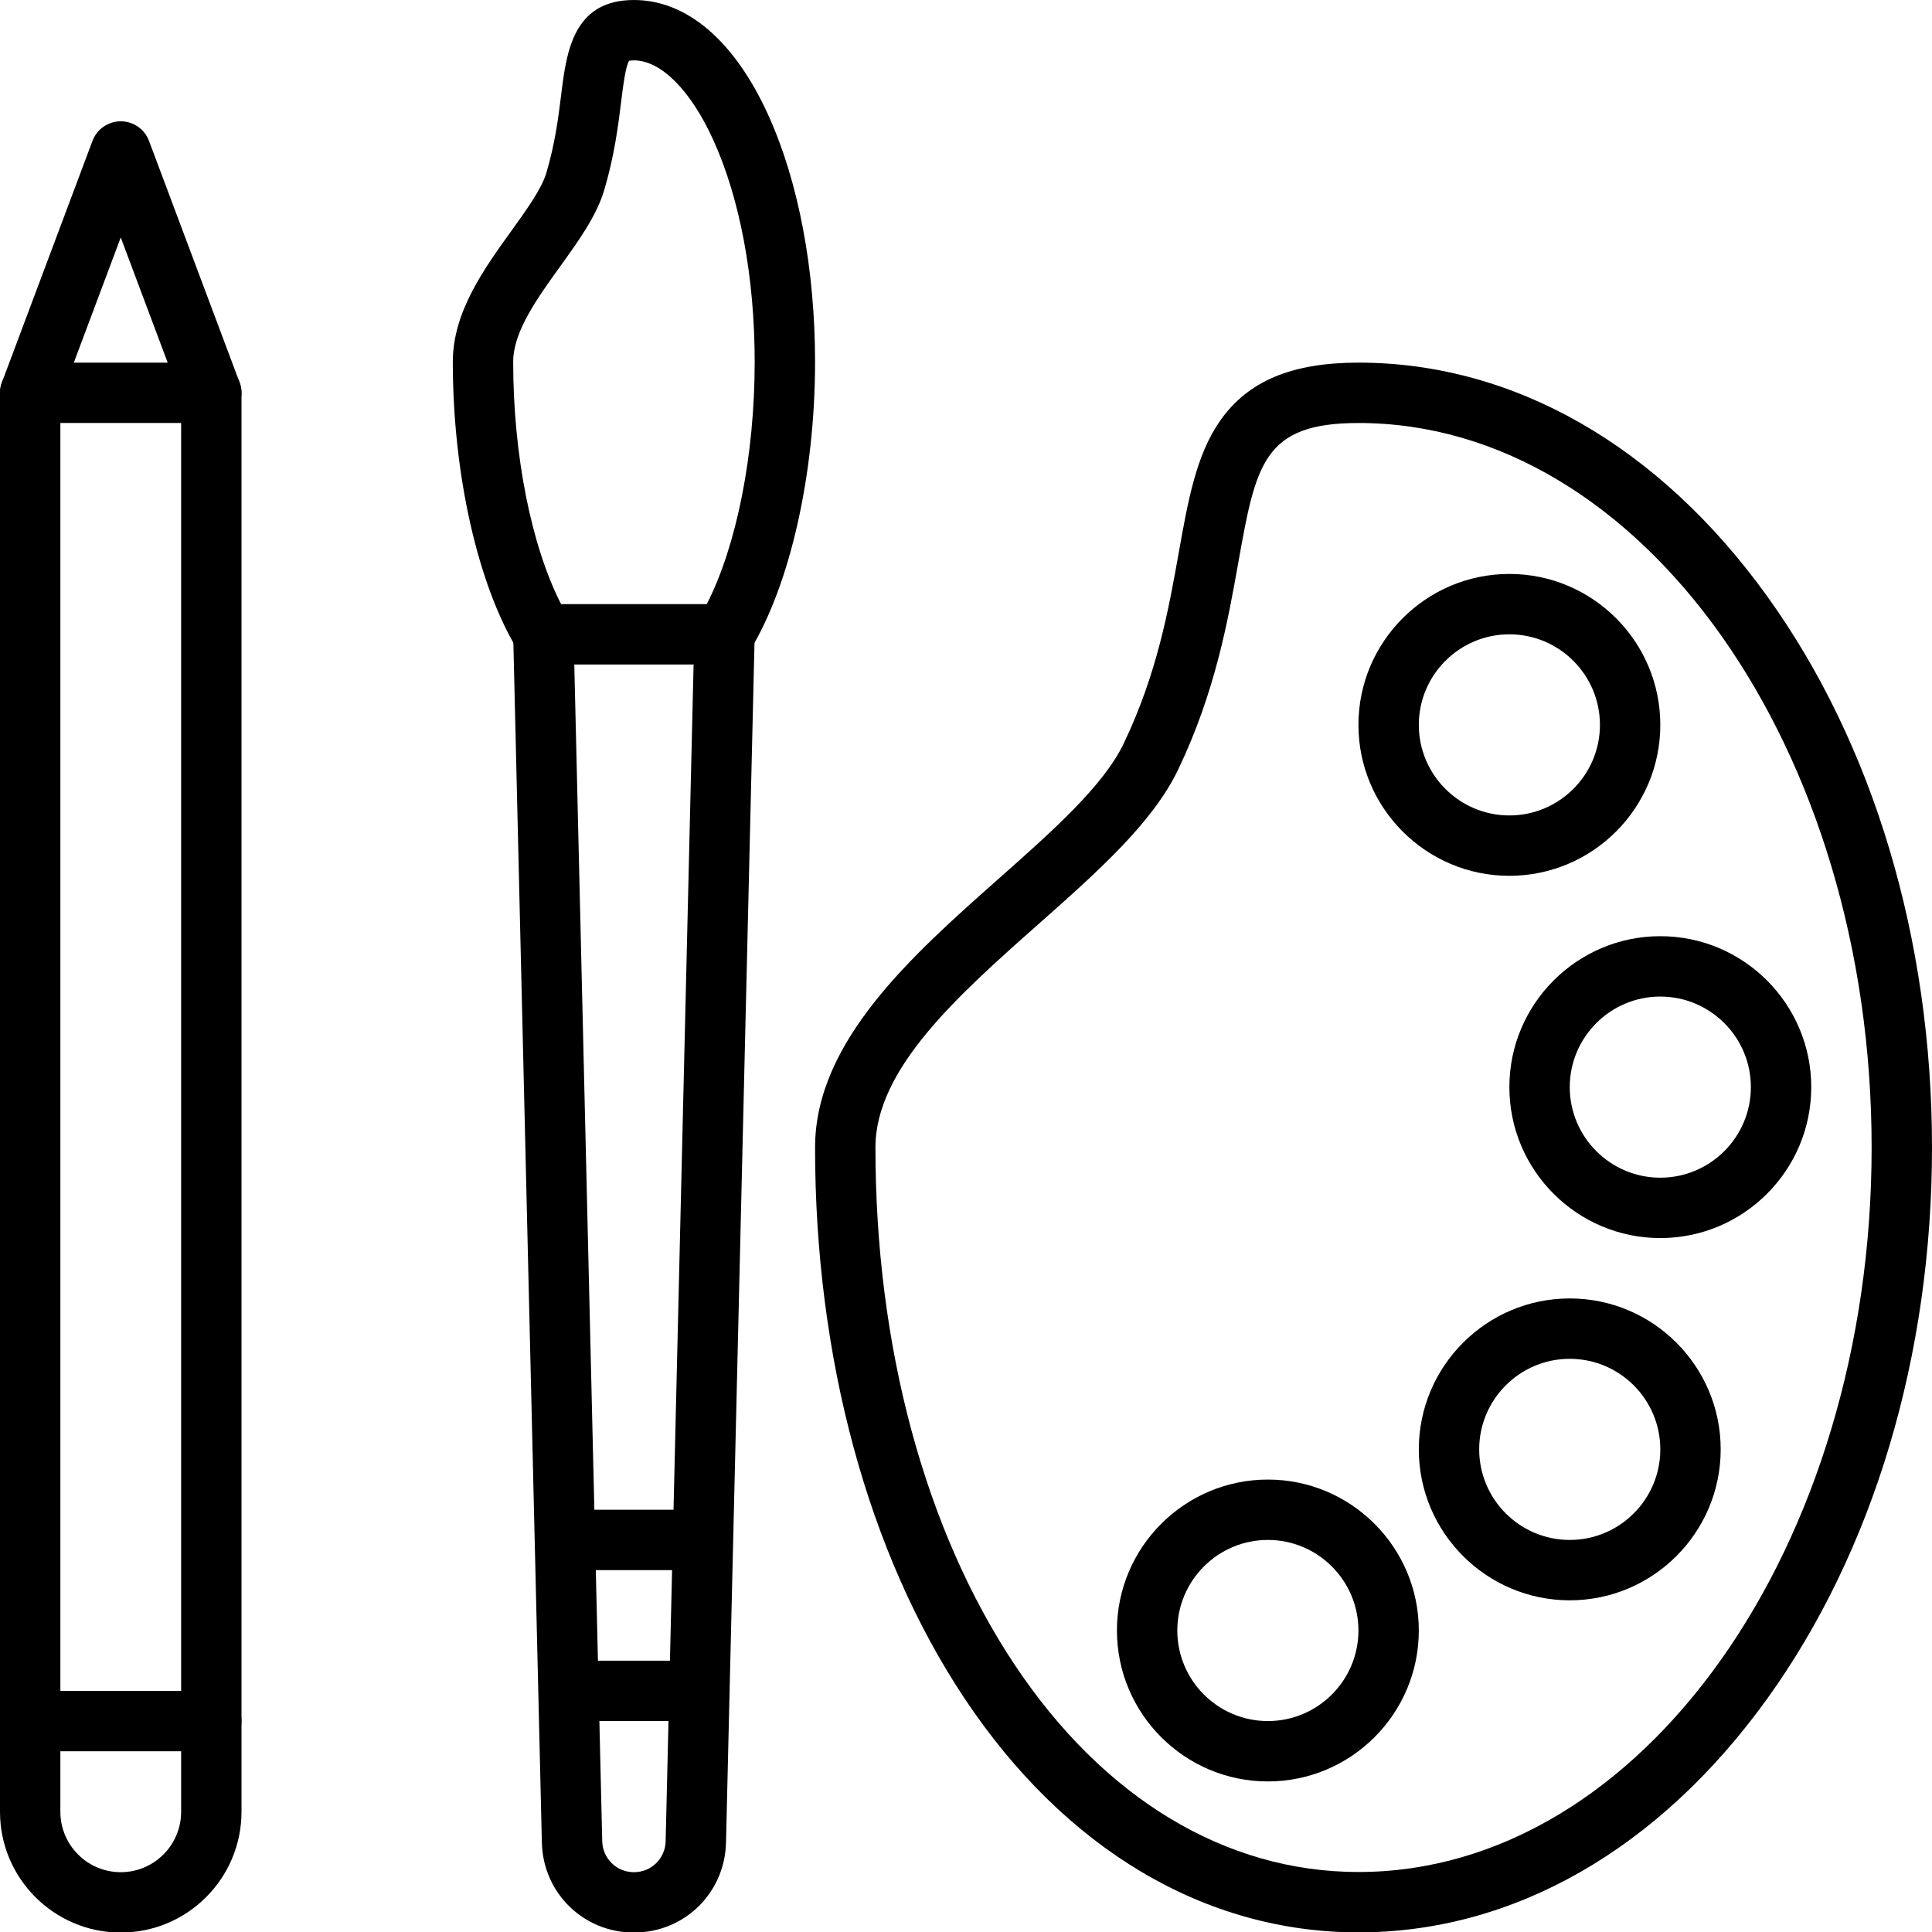 <?xml version="1.0" encoding="UTF-8"?>
<!DOCTYPE svg PUBLIC '-//W3C//DTD SVG 1.0//EN'
          'http://www.w3.org/TR/2001/REC-SVG-20010904/DTD/svg10.dtd'>
<svg height="512.1" preserveAspectRatio="xMidYMid meet" version="1.0" viewBox="19.0 18.9 512.0 512.1" width="512.0" xmlns="http://www.w3.org/2000/svg" xmlns:xlink="http://www.w3.org/1999/xlink" zoomAndPan="magnify"
><g
  ><g
    ><g
      ><g
        ><g id="change1_1"
          ><path d="M379,531c-40.737,0-77.845-22.072-104.486-62.15C249.033,430.518,235,378.721,235,323 c0-28.116,25.811-50.986,48.583-71.164c14.311-12.681,27.828-24.658,33.201-35.882c8.881-18.551,11.916-35.567,14.595-50.579 c2.482-13.916,4.626-25.934,10.995-35.015C349.725,119.881,361.362,115,379,115c41.106,0,79.573,21.985,108.315,61.904 C515.486,216.029,531,267.914,531,323s-15.514,106.971-43.685,146.096C458.573,509.016,420.106,531,379,531z M379,131 c-25.236,0-27.178,10.886-31.87,37.185c-2.716,15.222-6.096,34.167-15.914,54.677c-6.771,14.145-21.465,27.165-37.022,40.949 C272.958,282.627,251,302.084,251,323c0,52.604,13.083,101.256,36.839,136.992C311.419,495.465,343.794,515,379,515 c74.99,0,136-86.131,136-192S453.99,131,379,131z"
          /></g
        ></g
      ></g
      ><g
      ><g
        ><g id="change1_8"
          ><path d="M419,251c-22.056,0-40-17.944-40-40s17.944-40,40-40s40,17.944,40,40S441.056,251,419,251z M419,187 c-13.233,0-24,10.767-24,24s10.767,24,24,24s24-10.767,24-24S432.233,187,419,187z"
          /></g
        ></g
      ></g
      ><g
      ><g
        ><g id="change1_7"
          ><path d="M459,347c-22.056,0-40-17.944-40-40s17.944-40,40-40s40,17.944,40,40S481.056,347,459,347z M459,283 c-13.233,0-24,10.767-24,24s10.767,24,24,24s24-10.767,24-24S472.233,283,459,283z"
          /></g
        ></g
      ></g
      ><g
      ><g
        ><g id="change1_9"
          ><path d="M435,443c-22.056,0-40-17.944-40-40s17.944-40,40-40s40,17.944,40,40S457.056,443,435,443z M435,379 c-13.233,0-24,10.767-24,24s10.767,24,24,24s24-10.767,24-24S448.233,379,435,379z"
          /></g
        ></g
      ></g
      ><g
      ><g
        ><g id="change1_5"
          ><path d="M355,491c-22.056,0-40-17.944-40-40s17.944-40,40-40s40,17.944,40,40S377.056,491,355,491z M355,427 c-13.233,0-24,10.767-24,24s10.767,24,24,24s24-10.767,24-24S368.233,427,355,427z"
          /></g
        ></g
      ></g
      ><g
      ><g
        ><g id="change1_3"
          ><path d="M187,531.049c-13.347,0-24.063-10.452-24.397-23.795l-7.6-320.015c-0.105-4.417,3.391-8.083,7.808-8.188 c4.444-0.124,8.083,3.391,8.188,7.808l7.6,320.004c0.115,4.586,3.806,8.186,8.402,8.186s8.288-3.6,8.402-8.195l7.6-319.995 c0.105-4.417,3.745-7.918,8.188-7.808c4.417,0.105,7.913,3.771,7.808,8.188l-7.6,320.004 C211.063,520.597,200.347,531.049,187,531.049z"
          /></g
        ></g
      ></g
      ><g
      ><g
        ><g id="change1_12"
          ><path d="M211,195h-48c-2.794,0-5.386-1.458-6.837-3.846C145.577,173.728,139,144.463,139,114.781 c0-13.14,8.22-24.558,15.472-34.632c4.146-5.76,8.063-11.2,9.328-15.471c2.327-7.848,3.181-14.725,3.935-20.792 c1.382-11.131,3.102-24.983,19.266-24.983c14.006,0,26.637,10.8,35.565,30.412C230.583,66.929,235,90.187,235,114.805 c0,29.667-6.577,58.923-17.163,76.349C216.386,193.542,213.794,195,211,195z M167.696,179h38.608 C214.193,163.579,219,139.544,219,114.805c0-22.38-3.906-43.284-10.997-58.862c-5.998-13.175-13.85-21.041-21.003-21.041 c-0.701,0-1.101,0.07-1.289,0.116c-0.931,1.429-1.604,6.847-2.099,10.838c-0.789,6.351-1.77,14.255-4.472,23.369 c-2.037,6.871-6.722,13.38-11.684,20.272C161.333,98.004,155,106.801,155,114.781C155,139.533,159.807,163.578,167.696,179z"
          /></g
        ></g
      ></g
      ><g
      ><g
        ><g id="change1_10"
          ><path d="M205,435h-36c-4.418,0-8-3.582-8-8s3.582-8,8-8h36c4.418,0,8,3.582,8,8S209.418,435,205,435z"
          /></g
        ></g
      ></g
      ><g
      ><g
        ><g id="change1_4"
          ><path d="M204,475h-34c-4.418,0-8-3.582-8-8s3.582-8,8-8h34c4.418,0,8,3.582,8,8S208.418,475,204,475z"
          /></g
        ></g
      ></g
      ><g
      ><g
        ><g id="change1_6"
          ><path d="M51,531.049c-17.645,0-32-14.355-32-32v-376c0-0.959,0.172-1.911,0.509-2.809l24-64 c1.171-3.122,4.156-5.191,7.491-5.191s6.32,2.069,7.491,5.191l24,64c0.337,0.898,0.509,1.85,0.509,2.809v376 C83,516.693,68.645,531.049,51,531.049z M35,124.5v374.549c0,8.822,7.178,16,16,16s16-7.178,16-16V124.5L51,81.833L35,124.5z"
          /></g
        ></g
      ></g
      ><g
      ><g
        ><g id="change1_11"
          ><path d="M75,483H27c-4.418,0-8-3.582-8-8s3.582-8,8-8h48c4.418,0,8,3.582,8,8S79.418,483,75,483z"
          /></g
        ></g
      ></g
      ><g
      ><g
        ><g id="change1_2"
          ><path d="M75,131H27c-4.418,0-8-3.582-8-8s3.582-8,8-8h48c4.418,0,8,3.582,8,8S79.418,131,75,131z"
          /></g
        ></g
      ></g
    ></g
  ></g
></svg
>
